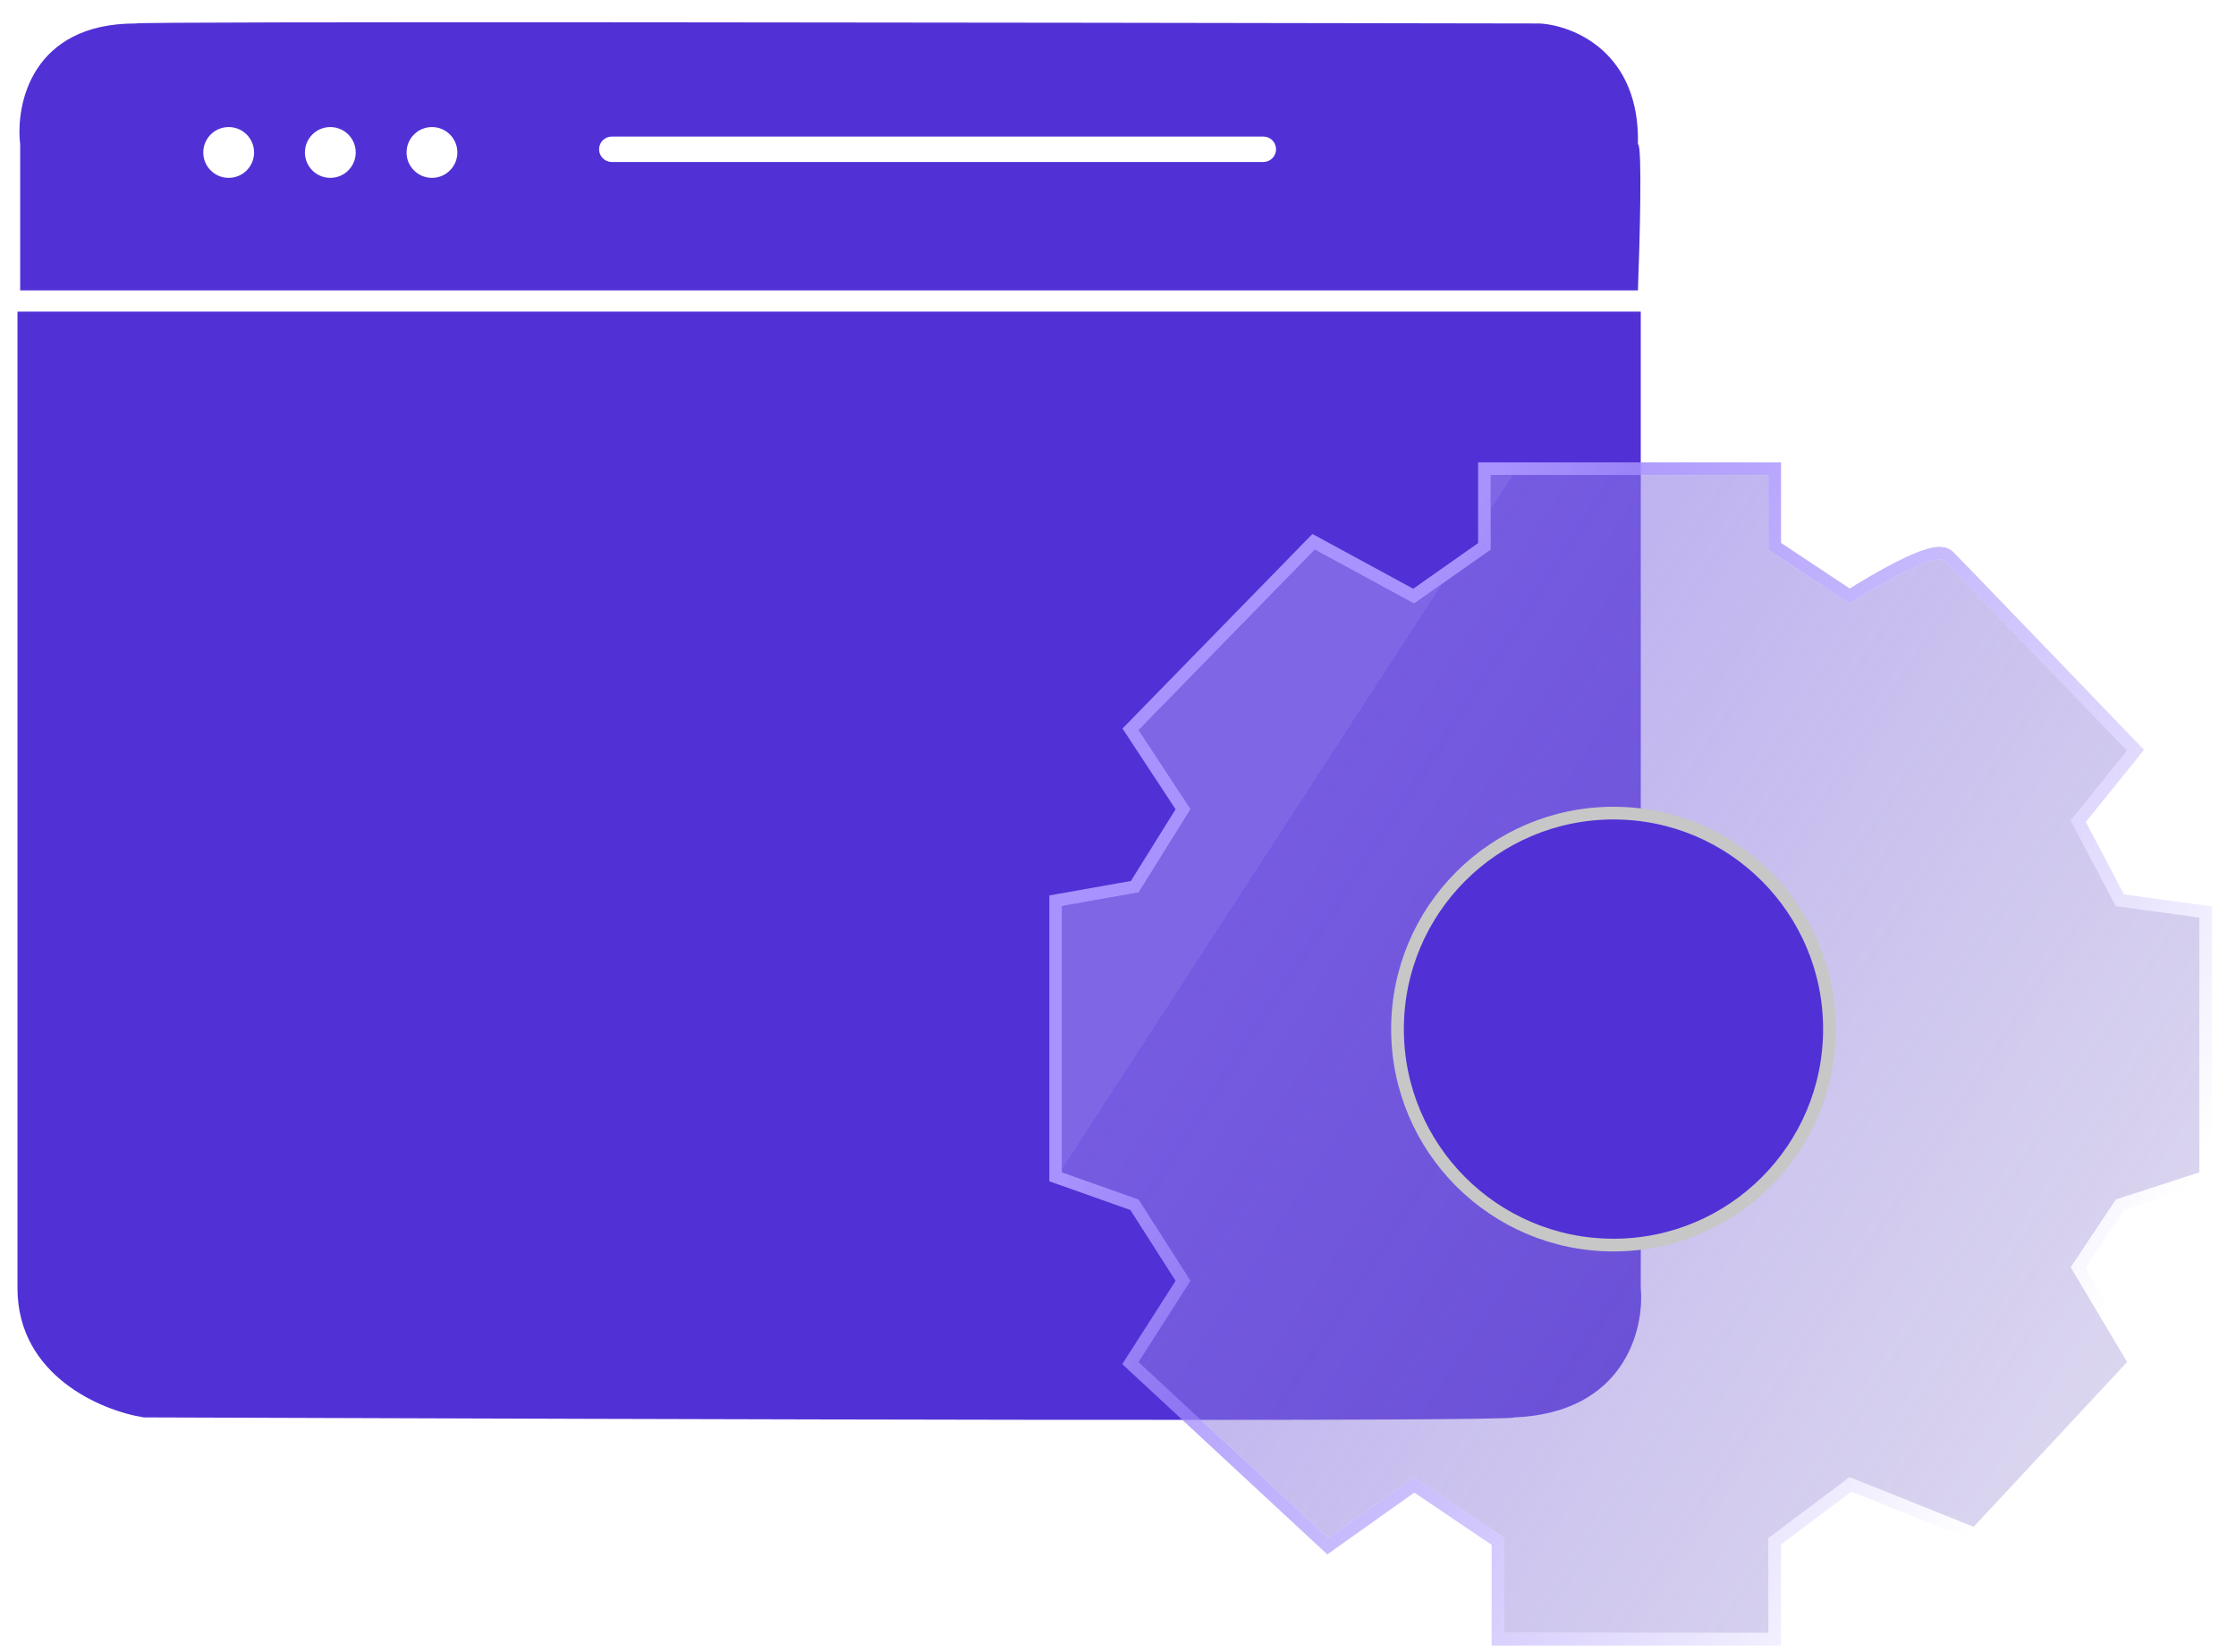 <svg width="88" height="65" viewBox="0 0 88 65" fill="none" xmlns="http://www.w3.org/2000/svg">
<path d="M64.574 12.263H0.688V50.694C0.688 54.145 4.004 55.523 5.662 55.782C26.604 55.855 59.506 55.959 59.595 55.782C63.931 55.605 64.721 52.316 64.574 50.694V12.263Z" fill="#5130D6"/>
<path d="M0.794 5.677V11.428H64.462C64.535 9.511 64.638 5.677 64.462 5.677C64.55 2.048 61.917 0.996 60.59 0.924C39.242 0.887 5.504 0.835 5.327 0.924C1.257 0.924 0.609 4.092 0.794 5.677Z" fill="#5130D6"/>
<g filter="url(#filter0_b_2554_16856)">
<path d="M46.86 50.406L44.815 53.603L52.279 60.53L55.653 58.133L59.205 60.53V64.26H69.595V60.53L72.792 58.133L77.676 60.086L83.715 53.603L81.494 49.874L83.27 47.205L86.556 46.137V36.11L83.27 35.659L81.494 32.292L83.715 29.539C81.465 27.2 76.877 22.435 76.522 22.079C76.166 21.724 73.887 23.05 72.792 23.757L69.595 21.634V18.695H58.672V21.634L55.653 23.757L51.746 21.634L44.815 28.733L46.86 31.842L44.815 35.123L41.797 35.659V46.137L44.815 47.205L46.86 50.406Z" fill="url(#paint0_linear_2554_16856)" fill-opacity="0.6"/>
<path d="M58.422 18.695V21.504L55.636 23.463L51.865 21.414L51.699 21.324L51.567 21.459L44.636 28.558L44.495 28.702L44.606 28.87L46.563 31.845L44.661 34.897L41.753 35.413L41.547 35.449V35.659V46.137V46.313L41.713 46.372L44.65 47.412L46.563 50.406L44.604 53.468L44.491 53.644L44.644 53.786L52.109 60.714L52.258 60.852L52.424 60.734L55.657 58.437L58.955 60.663V64.26V64.51H59.205H69.595H69.845V64.26V60.655L72.829 58.417L77.583 60.319L77.742 60.382L77.859 60.257L83.897 53.773L84.025 53.636L83.929 53.475L81.79 49.882L83.43 47.416L86.633 46.374L86.806 46.318V46.137V36.11V35.892L86.59 35.862L83.432 35.429L81.792 32.321L83.909 29.696L84.047 29.524L83.895 29.365C81.647 27.029 77.056 22.26 76.698 21.903C76.579 21.783 76.415 21.766 76.295 21.771C76.166 21.776 76.02 21.808 75.87 21.853C75.569 21.945 75.202 22.107 74.823 22.296C74.121 22.647 73.344 23.109 72.794 23.459L69.845 21.5V18.695V18.445H69.595H58.672H58.422V18.695Z" stroke="url(#paint1_linear_2554_16856)" stroke-width="0.5"/>
</g>
<circle cx="63.5" cy="40.5" r="8.5" fill="#5130D6" stroke="#C7C7C7" stroke-width="0.5"/>
<path d="M24.078 5.875H49.719" stroke="white" stroke-linecap="round"/>
<circle cx="17" cy="6" r="1" fill="white"/>
<circle cx="13" cy="6" r="1" fill="white"/>
<circle cx="9" cy="6" r="1" fill="white"/>
<defs>
<filter id="filter0_b_2554_16856" x="35.297" y="12.195" width="57.759" height="58.562" filterUnits="userSpaceOnUse" color-interpolation-filters="sRGB">
<feFlood flood-opacity="0" result="BackgroundImageFix"/>
<feGaussianBlur in="BackgroundImageFix" stdDeviation="3"/>
<feComposite in2="SourceAlpha" operator="in" result="effect1_backgroundBlur_2554_16856"/>
<feBlend mode="normal" in="SourceGraphic" in2="effect1_backgroundBlur_2554_16856" result="shape"/>
</filter>
<linearGradient id="paint0_linear_2554_16856" x1="47.583" y1="37.094" x2="97.09" y2="69.258" gradientUnits="userSpaceOnUse">
<stop stop-color="#9E8AEE"/>
<stop offset="0" stop-color="#8E78E8"/>
<stop offset="1" stop-color="#8D80C1" stop-opacity="0.3"/>
</linearGradient>
<linearGradient id="paint1_linear_2554_16856" x1="46.637" y1="38.671" x2="78.802" y2="58.419" gradientUnits="userSpaceOnUse">
<stop stop-color="#A892FD"/>
<stop offset="1" stop-color="#8D73F7" stop-opacity="0"/>
</linearGradient>
</defs>
</svg>
